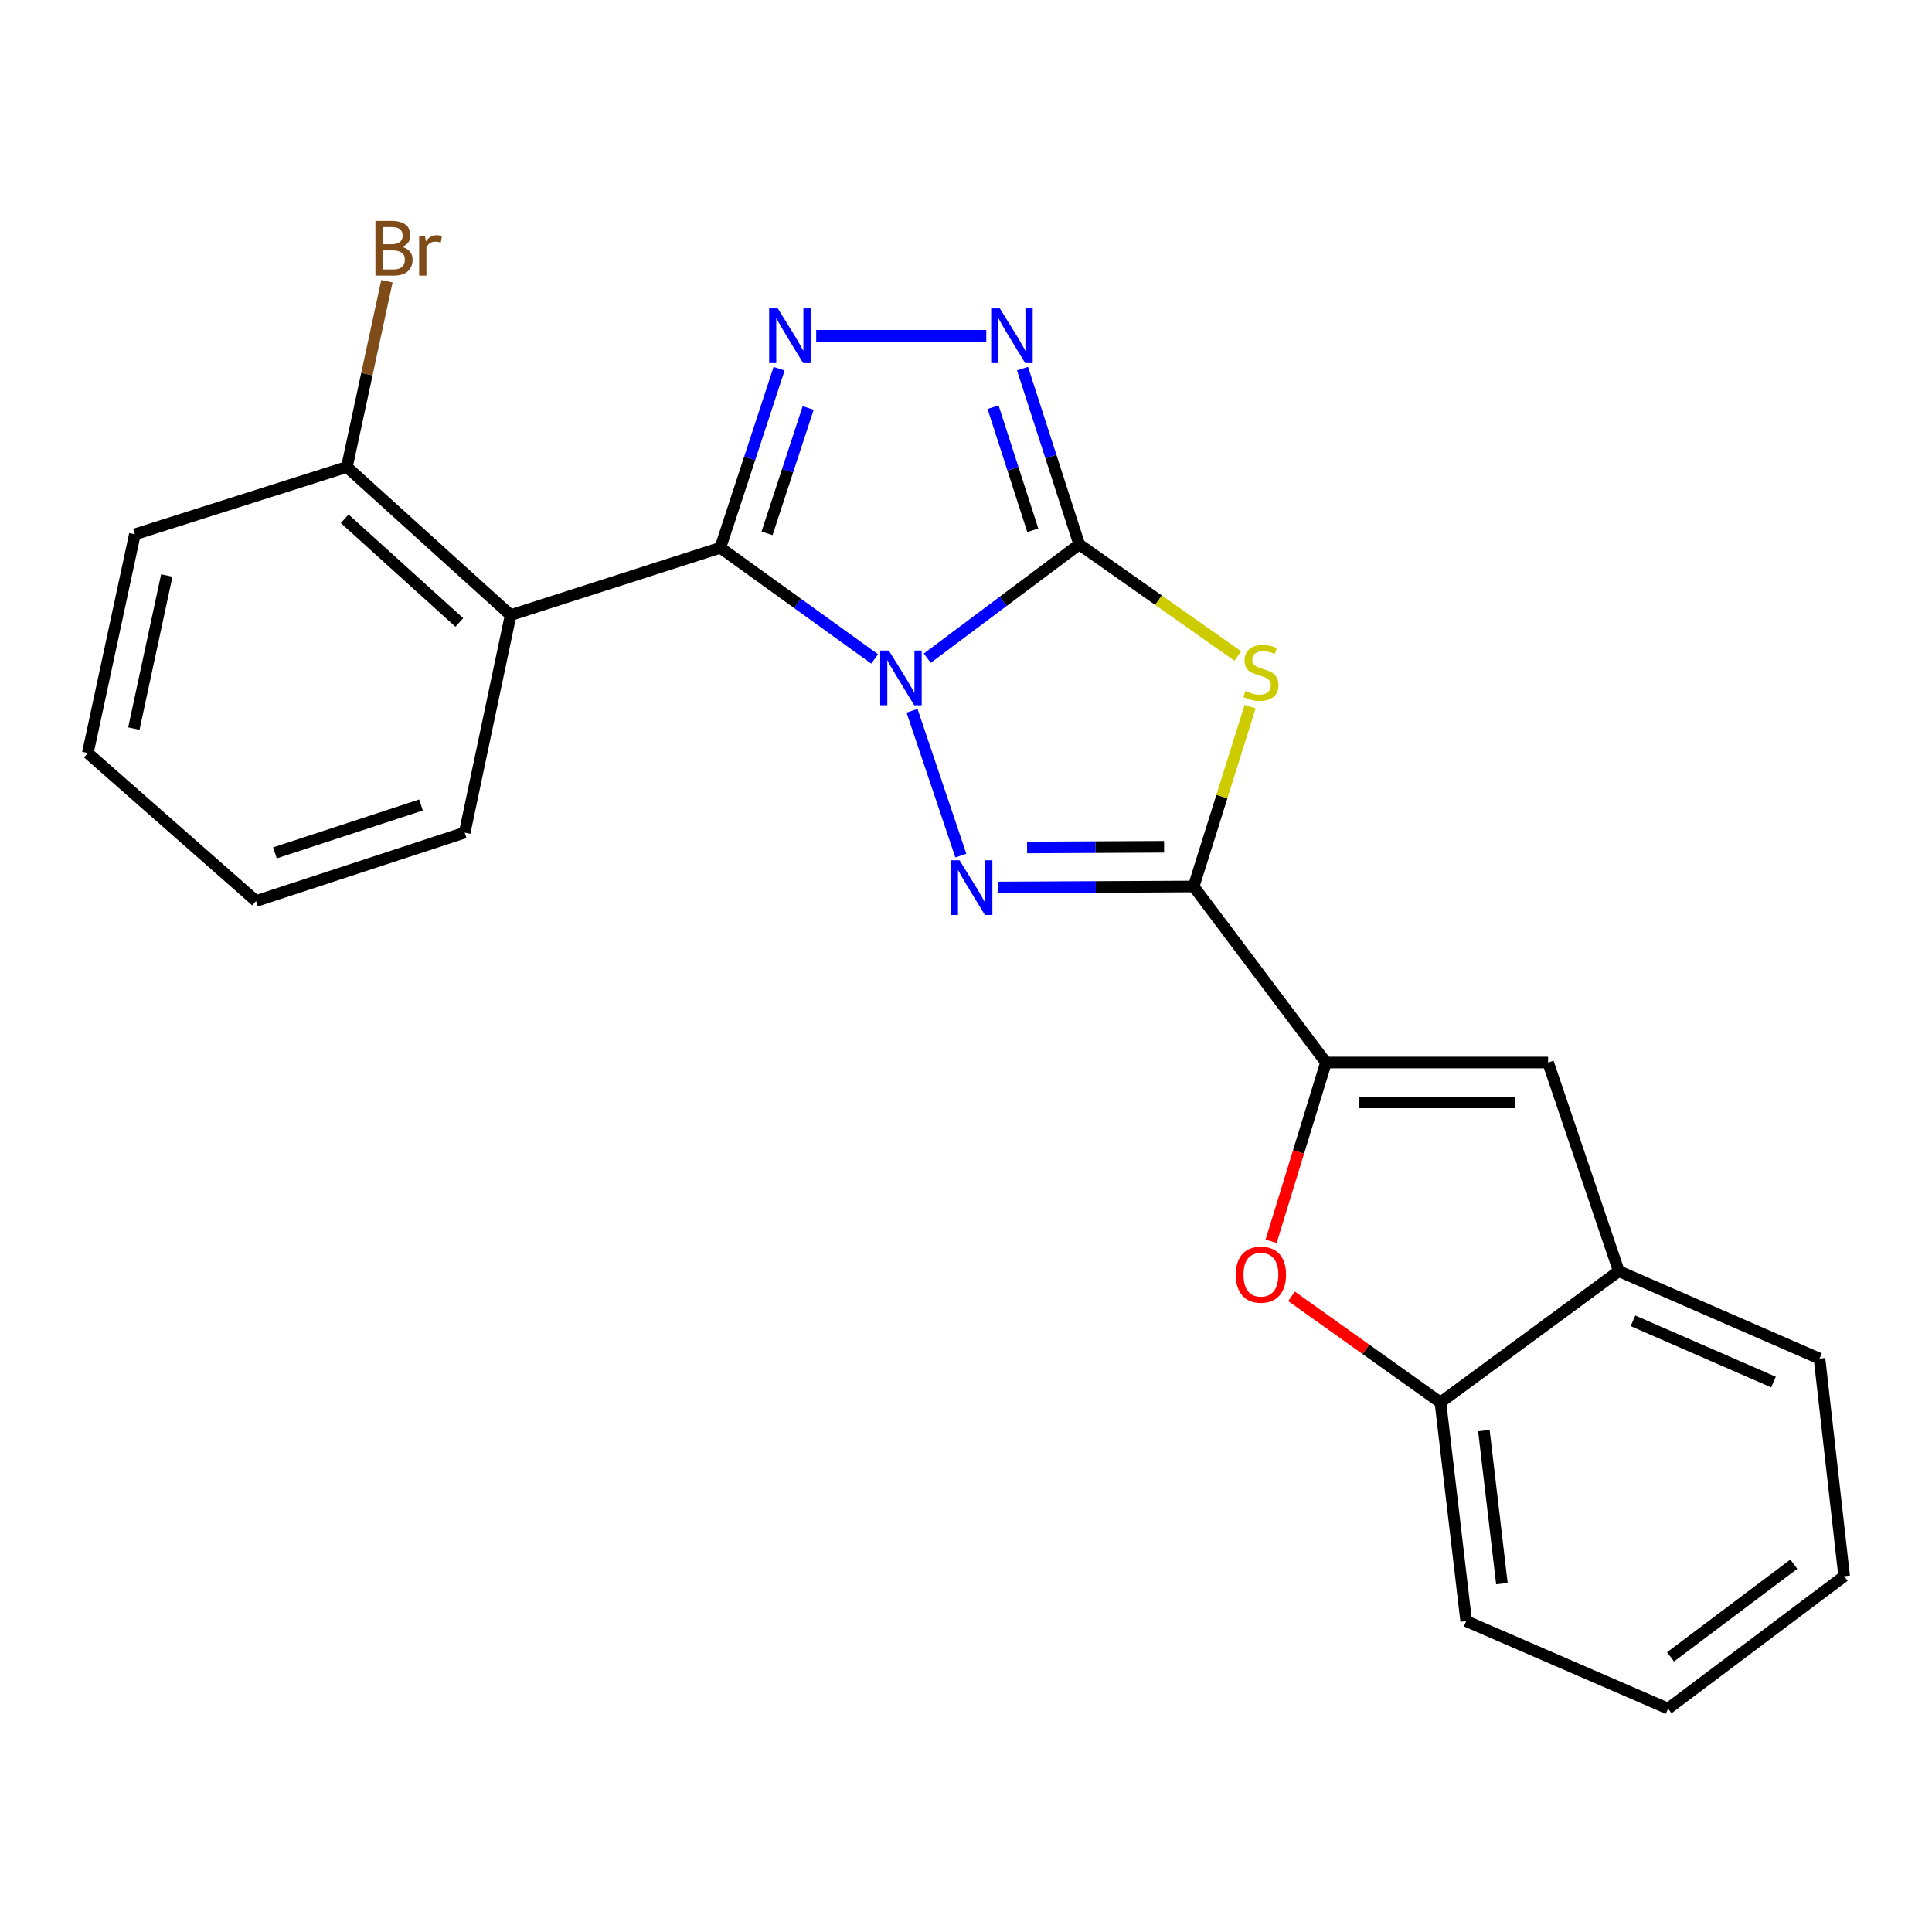 <?xml version='1.0' encoding='iso-8859-1'?>
<svg version='1.1' baseProfile='full'
              xmlns='http://www.w3.org/2000/svg'
                      xmlns:rdkit='http://www.rdkit.org/xml'
                      xmlns:xlink='http://www.w3.org/1999/xlink'
                  xml:space='preserve'
width='1000px' height='1000px' viewBox='0 0 1000 1000'>
<!-- END OF HEADER -->
<rect style='opacity:1.0;fill:#FFFFFF;stroke:none' width='1000' height='1000' x='0' y='0'> </rect>
<path class='bond-0' d='M 479.953,340.675 L 519.278,311.229' style='fill:none;fill-rule:evenodd;stroke:#0000FF;stroke-width:6px;stroke-linecap:butt;stroke-linejoin:miter;stroke-opacity:1' />
<path class='bond-0' d='M 519.278,311.229 L 558.602,281.783' style='fill:none;fill-rule:evenodd;stroke:#000000;stroke-width:6px;stroke-linecap:butt;stroke-linejoin:miter;stroke-opacity:1' />
<path class='bond-1' d='M 452.711,341.061 L 412.784,312.293' style='fill:none;fill-rule:evenodd;stroke:#0000FF;stroke-width:6px;stroke-linecap:butt;stroke-linejoin:miter;stroke-opacity:1' />
<path class='bond-1' d='M 412.784,312.293 L 372.857,283.526' style='fill:none;fill-rule:evenodd;stroke:#000000;stroke-width:6px;stroke-linecap:butt;stroke-linejoin:miter;stroke-opacity:1' />
<path class='bond-2' d='M 472.068,367.898 L 497.327,442.861' style='fill:none;fill-rule:evenodd;stroke:#0000FF;stroke-width:6px;stroke-linecap:butt;stroke-linejoin:miter;stroke-opacity:1' />
<path class='bond-4' d='M 558.602,281.783 L 599.649,310.667' style='fill:none;fill-rule:evenodd;stroke:#000000;stroke-width:6px;stroke-linecap:butt;stroke-linejoin:miter;stroke-opacity:1' />
<path class='bond-4' d='M 599.649,310.667 L 640.695,339.55' style='fill:none;fill-rule:evenodd;stroke:#CCCC00;stroke-width:6px;stroke-linecap:butt;stroke-linejoin:miter;stroke-opacity:1' />
<path class='bond-6' d='M 558.602,281.783 L 543.93,236.288' style='fill:none;fill-rule:evenodd;stroke:#000000;stroke-width:6px;stroke-linecap:butt;stroke-linejoin:miter;stroke-opacity:1' />
<path class='bond-6' d='M 543.93,236.288 L 529.257,190.792' style='fill:none;fill-rule:evenodd;stroke:#0000FF;stroke-width:6px;stroke-linecap:butt;stroke-linejoin:miter;stroke-opacity:1' />
<path class='bond-6' d='M 534.562,274.468 L 524.291,242.621' style='fill:none;fill-rule:evenodd;stroke:#000000;stroke-width:6px;stroke-linecap:butt;stroke-linejoin:miter;stroke-opacity:1' />
<path class='bond-6' d='M 524.291,242.621 L 514.02,210.774' style='fill:none;fill-rule:evenodd;stroke:#0000FF;stroke-width:6px;stroke-linecap:butt;stroke-linejoin:miter;stroke-opacity:1' />
<path class='bond-5' d='M 372.857,283.526 L 388.058,237.184' style='fill:none;fill-rule:evenodd;stroke:#000000;stroke-width:6px;stroke-linecap:butt;stroke-linejoin:miter;stroke-opacity:1' />
<path class='bond-5' d='M 388.058,237.184 L 403.26,190.843' style='fill:none;fill-rule:evenodd;stroke:#0000FF;stroke-width:6px;stroke-linecap:butt;stroke-linejoin:miter;stroke-opacity:1' />
<path class='bond-5' d='M 397.024,276.055 L 407.665,243.616' style='fill:none;fill-rule:evenodd;stroke:#000000;stroke-width:6px;stroke-linecap:butt;stroke-linejoin:miter;stroke-opacity:1' />
<path class='bond-5' d='M 407.665,243.616 L 418.306,211.177' style='fill:none;fill-rule:evenodd;stroke:#0000FF;stroke-width:6px;stroke-linecap:butt;stroke-linejoin:miter;stroke-opacity:1' />
<path class='bond-8' d='M 372.857,283.526 L 264.296,318.375' style='fill:none;fill-rule:evenodd;stroke:#000000;stroke-width:6px;stroke-linecap:butt;stroke-linejoin:miter;stroke-opacity:1' />
<path class='bond-3' d='M 516.525,459.366 L 567.18,459.108' style='fill:none;fill-rule:evenodd;stroke:#0000FF;stroke-width:6px;stroke-linecap:butt;stroke-linejoin:miter;stroke-opacity:1' />
<path class='bond-3' d='M 567.18,459.108 L 617.835,458.851' style='fill:none;fill-rule:evenodd;stroke:#000000;stroke-width:6px;stroke-linecap:butt;stroke-linejoin:miter;stroke-opacity:1' />
<path class='bond-3' d='M 531.616,438.654 L 567.075,438.474' style='fill:none;fill-rule:evenodd;stroke:#0000FF;stroke-width:6px;stroke-linecap:butt;stroke-linejoin:miter;stroke-opacity:1' />
<path class='bond-3' d='M 567.075,438.474 L 602.533,438.294' style='fill:none;fill-rule:evenodd;stroke:#000000;stroke-width:6px;stroke-linecap:butt;stroke-linejoin:miter;stroke-opacity:1' />
<path class='bond-7' d='M 617.835,458.851 L 686.33,549.964' style='fill:none;fill-rule:evenodd;stroke:#000000;stroke-width:6px;stroke-linecap:butt;stroke-linejoin:miter;stroke-opacity:1' />
<path class='bond-24' d='M 617.835,458.851 L 632.45,412.3' style='fill:none;fill-rule:evenodd;stroke:#000000;stroke-width:6px;stroke-linecap:butt;stroke-linejoin:miter;stroke-opacity:1' />
<path class='bond-24' d='M 632.45,412.3 L 647.066,365.748' style='fill:none;fill-rule:evenodd;stroke:#CCCC00;stroke-width:6px;stroke-linecap:butt;stroke-linejoin:miter;stroke-opacity:1' />
<path class='bond-23' d='M 422.466,173.795 L 510.503,173.795' style='fill:none;fill-rule:evenodd;stroke:#0000FF;stroke-width:6px;stroke-linecap:butt;stroke-linejoin:miter;stroke-opacity:1' />
<path class='bond-9' d='M 686.33,549.964 L 672.128,596.229' style='fill:none;fill-rule:evenodd;stroke:#000000;stroke-width:6px;stroke-linecap:butt;stroke-linejoin:miter;stroke-opacity:1' />
<path class='bond-9' d='M 672.128,596.229 L 657.927,642.493' style='fill:none;fill-rule:evenodd;stroke:#FF0000;stroke-width:6px;stroke-linecap:butt;stroke-linejoin:miter;stroke-opacity:1' />
<path class='bond-10' d='M 686.33,549.964 L 801.288,549.964' style='fill:none;fill-rule:evenodd;stroke:#000000;stroke-width:6px;stroke-linecap:butt;stroke-linejoin:miter;stroke-opacity:1' />
<path class='bond-10' d='M 703.574,570.598 L 784.044,570.598' style='fill:none;fill-rule:evenodd;stroke:#000000;stroke-width:6px;stroke-linecap:butt;stroke-linejoin:miter;stroke-opacity:1' />
<path class='bond-13' d='M 264.296,318.375 L 179.545,241.718' style='fill:none;fill-rule:evenodd;stroke:#000000;stroke-width:6px;stroke-linecap:butt;stroke-linejoin:miter;stroke-opacity:1' />
<path class='bond-13' d='M 237.741,322.18 L 178.416,268.519' style='fill:none;fill-rule:evenodd;stroke:#000000;stroke-width:6px;stroke-linecap:butt;stroke-linejoin:miter;stroke-opacity:1' />
<path class='bond-15' d='M 264.296,318.375 L 240.532,430.96' style='fill:none;fill-rule:evenodd;stroke:#000000;stroke-width:6px;stroke-linecap:butt;stroke-linejoin:miter;stroke-opacity:1' />
<path class='bond-11' d='M 668.502,670.98 L 707.033,698.438' style='fill:none;fill-rule:evenodd;stroke:#FF0000;stroke-width:6px;stroke-linecap:butt;stroke-linejoin:miter;stroke-opacity:1' />
<path class='bond-11' d='M 707.033,698.438 L 745.563,725.897' style='fill:none;fill-rule:evenodd;stroke:#000000;stroke-width:6px;stroke-linecap:butt;stroke-linejoin:miter;stroke-opacity:1' />
<path class='bond-12' d='M 801.288,549.964 L 837.88,657.94' style='fill:none;fill-rule:evenodd;stroke:#000000;stroke-width:6px;stroke-linecap:butt;stroke-linejoin:miter;stroke-opacity:1' />
<path class='bond-16' d='M 745.563,725.897 L 758.895,839.077' style='fill:none;fill-rule:evenodd;stroke:#000000;stroke-width:6px;stroke-linecap:butt;stroke-linejoin:miter;stroke-opacity:1' />
<path class='bond-16' d='M 768.056,740.46 L 777.388,819.686' style='fill:none;fill-rule:evenodd;stroke:#000000;stroke-width:6px;stroke-linecap:butt;stroke-linejoin:miter;stroke-opacity:1' />
<path class='bond-25' d='M 745.563,725.897 L 837.88,657.94' style='fill:none;fill-rule:evenodd;stroke:#000000;stroke-width:6px;stroke-linecap:butt;stroke-linejoin:miter;stroke-opacity:1' />
<path class='bond-17' d='M 837.88,657.94 L 941.786,703.233' style='fill:none;fill-rule:evenodd;stroke:#000000;stroke-width:6px;stroke-linecap:butt;stroke-linejoin:miter;stroke-opacity:1' />
<path class='bond-17' d='M 845.22,683.65 L 917.955,715.355' style='fill:none;fill-rule:evenodd;stroke:#000000;stroke-width:6px;stroke-linecap:butt;stroke-linejoin:miter;stroke-opacity:1' />
<path class='bond-14' d='M 179.545,241.718 L 189.905,193.638' style='fill:none;fill-rule:evenodd;stroke:#000000;stroke-width:6px;stroke-linecap:butt;stroke-linejoin:miter;stroke-opacity:1' />
<path class='bond-14' d='M 189.905,193.638 L 200.265,145.558' style='fill:none;fill-rule:evenodd;stroke:#7F4C19;stroke-width:6px;stroke-linecap:butt;stroke-linejoin:miter;stroke-opacity:1' />
<path class='bond-18' d='M 179.545,241.718 L 69.803,276.556' style='fill:none;fill-rule:evenodd;stroke:#000000;stroke-width:6px;stroke-linecap:butt;stroke-linejoin:miter;stroke-opacity:1' />
<path class='bond-19' d='M 240.532,430.96 L 132.532,466.371' style='fill:none;fill-rule:evenodd;stroke:#000000;stroke-width:6px;stroke-linecap:butt;stroke-linejoin:miter;stroke-opacity:1' />
<path class='bond-19' d='M 217.903,416.664 L 142.303,441.452' style='fill:none;fill-rule:evenodd;stroke:#000000;stroke-width:6px;stroke-linecap:butt;stroke-linejoin:miter;stroke-opacity:1' />
<path class='bond-21' d='M 758.895,839.077 L 863.386,884.37' style='fill:none;fill-rule:evenodd;stroke:#000000;stroke-width:6px;stroke-linecap:butt;stroke-linejoin:miter;stroke-opacity:1' />
<path class='bond-20' d='M 941.786,703.233 L 954.545,815.84' style='fill:none;fill-rule:evenodd;stroke:#000000;stroke-width:6px;stroke-linecap:butt;stroke-linejoin:miter;stroke-opacity:1' />
<path class='bond-26' d='M 69.803,276.556 L 45.455,389.771' style='fill:none;fill-rule:evenodd;stroke:#000000;stroke-width:6px;stroke-linecap:butt;stroke-linejoin:miter;stroke-opacity:1' />
<path class='bond-26' d='M 86.324,297.877 L 69.28,377.127' style='fill:none;fill-rule:evenodd;stroke:#000000;stroke-width:6px;stroke-linecap:butt;stroke-linejoin:miter;stroke-opacity:1' />
<path class='bond-22' d='M 132.532,466.371 L 45.455,389.771' style='fill:none;fill-rule:evenodd;stroke:#000000;stroke-width:6px;stroke-linecap:butt;stroke-linejoin:miter;stroke-opacity:1' />
<path class='bond-27' d='M 954.545,815.84 L 863.386,884.37' style='fill:none;fill-rule:evenodd;stroke:#000000;stroke-width:6px;stroke-linecap:butt;stroke-linejoin:miter;stroke-opacity:1' />
<path class='bond-27' d='M 928.472,809.626 L 864.661,857.597' style='fill:none;fill-rule:evenodd;stroke:#000000;stroke-width:6px;stroke-linecap:butt;stroke-linejoin:miter;stroke-opacity:1' />
<path  class='atom-0' d='M 460.071 336.715
L 469.351 351.715
Q 470.271 353.195, 471.751 355.875
Q 473.231 358.555, 473.311 358.715
L 473.311 336.715
L 477.071 336.715
L 477.071 365.035
L 473.191 365.035
L 463.231 348.635
Q 462.071 346.715, 460.831 344.515
Q 459.631 342.315, 459.271 341.635
L 459.271 365.035
L 455.591 365.035
L 455.591 336.715
L 460.071 336.715
' fill='#0000FF'/>
<path  class='atom-3' d='M 496.652 445.275
L 505.932 460.275
Q 506.852 461.755, 508.332 464.435
Q 509.812 467.115, 509.892 467.275
L 509.892 445.275
L 513.652 445.275
L 513.652 473.595
L 509.772 473.595
L 499.812 457.195
Q 498.652 455.275, 497.412 453.075
Q 496.212 450.875, 495.852 450.195
L 495.852 473.595
L 492.172 473.595
L 492.172 445.275
L 496.652 445.275
' fill='#0000FF'/>
<path  class='atom-5' d='M 644.65 357.683
Q 644.97 357.803, 646.29 358.363
Q 647.61 358.923, 649.05 359.283
Q 650.53 359.603, 651.97 359.603
Q 654.65 359.603, 656.21 358.323
Q 657.77 357.003, 657.77 354.723
Q 657.77 353.163, 656.97 352.203
Q 656.21 351.243, 655.01 350.723
Q 653.81 350.203, 651.81 349.603
Q 649.29 348.843, 647.77 348.123
Q 646.29 347.403, 645.21 345.883
Q 644.17 344.363, 644.17 341.803
Q 644.17 338.243, 646.57 336.043
Q 649.01 333.843, 653.81 333.843
Q 657.09 333.843, 660.81 335.403
L 659.89 338.483
Q 656.49 337.083, 653.93 337.083
Q 651.17 337.083, 649.65 338.243
Q 648.13 339.363, 648.17 341.323
Q 648.17 342.843, 648.93 343.763
Q 649.73 344.683, 650.85 345.203
Q 652.01 345.723, 653.93 346.323
Q 656.49 347.123, 658.01 347.923
Q 659.53 348.723, 660.61 350.363
Q 661.73 351.963, 661.73 354.723
Q 661.73 358.643, 659.09 360.763
Q 656.49 362.843, 652.13 362.843
Q 649.61 362.843, 647.69 362.283
Q 645.81 361.763, 643.57 360.843
L 644.65 357.683
' fill='#CCCC00'/>
<path  class='atom-6' d='M 402.592 159.635
L 411.872 174.635
Q 412.792 176.115, 414.272 178.795
Q 415.752 181.475, 415.832 181.635
L 415.832 159.635
L 419.592 159.635
L 419.592 187.955
L 415.712 187.955
L 405.752 171.555
Q 404.592 169.635, 403.352 167.435
Q 402.152 165.235, 401.792 164.555
L 401.792 187.955
L 398.112 187.955
L 398.112 159.635
L 402.592 159.635
' fill='#0000FF'/>
<path  class='atom-7' d='M 517.516 159.635
L 526.796 174.635
Q 527.716 176.115, 529.196 178.795
Q 530.676 181.475, 530.756 181.635
L 530.756 159.635
L 534.516 159.635
L 534.516 187.955
L 530.636 187.955
L 520.676 171.555
Q 519.516 169.635, 518.276 167.435
Q 517.076 165.235, 516.716 164.555
L 516.716 187.955
L 513.036 187.955
L 513.036 159.635
L 517.516 159.635
' fill='#0000FF'/>
<path  class='atom-10' d='M 639.65 659.763
Q 639.65 652.963, 643.01 649.163
Q 646.37 645.363, 652.65 645.363
Q 658.93 645.363, 662.29 649.163
Q 665.65 652.963, 665.65 659.763
Q 665.65 666.643, 662.25 670.563
Q 658.85 674.443, 652.65 674.443
Q 646.41 674.443, 643.01 670.563
Q 639.65 666.683, 639.65 659.763
M 652.65 671.243
Q 656.97 671.243, 659.29 668.363
Q 661.65 665.443, 661.65 659.763
Q 661.65 654.203, 659.29 651.403
Q 656.97 648.563, 652.65 648.563
Q 648.33 648.563, 645.97 651.363
Q 643.65 654.163, 643.65 659.763
Q 643.65 665.483, 645.97 668.363
Q 648.33 671.243, 652.65 671.243
' fill='#FF0000'/>
<path  class='atom-15' d='M 208.08 127.783
Q 210.8 128.543, 212.16 130.223
Q 213.56 131.863, 213.56 134.303
Q 213.56 138.223, 211.04 140.463
Q 208.56 142.663, 203.84 142.663
L 194.32 142.663
L 194.32 114.343
L 202.68 114.343
Q 207.52 114.343, 209.96 116.303
Q 212.4 118.263, 212.4 121.863
Q 212.4 126.143, 208.08 127.783
M 198.12 117.543
L 198.12 126.423
L 202.68 126.423
Q 205.48 126.423, 206.92 125.303
Q 208.4 124.143, 208.4 121.863
Q 208.4 117.543, 202.68 117.543
L 198.12 117.543
M 203.84 139.463
Q 206.6 139.463, 208.08 138.143
Q 209.56 136.823, 209.56 134.303
Q 209.56 131.983, 207.92 130.823
Q 206.32 129.623, 203.24 129.623
L 198.12 129.623
L 198.12 139.463
L 203.84 139.463
' fill='#7F4C19'/>
<path  class='atom-15' d='M 220 122.103
L 220.44 124.943
Q 222.6 121.743, 226.12 121.743
Q 227.24 121.743, 228.76 122.143
L 228.16 125.503
Q 226.44 125.103, 225.48 125.103
Q 223.8 125.103, 222.68 125.783
Q 221.6 126.423, 220.72 127.983
L 220.72 142.663
L 216.96 142.663
L 216.96 122.103
L 220 122.103
' fill='#7F4C19'/>
</svg>
